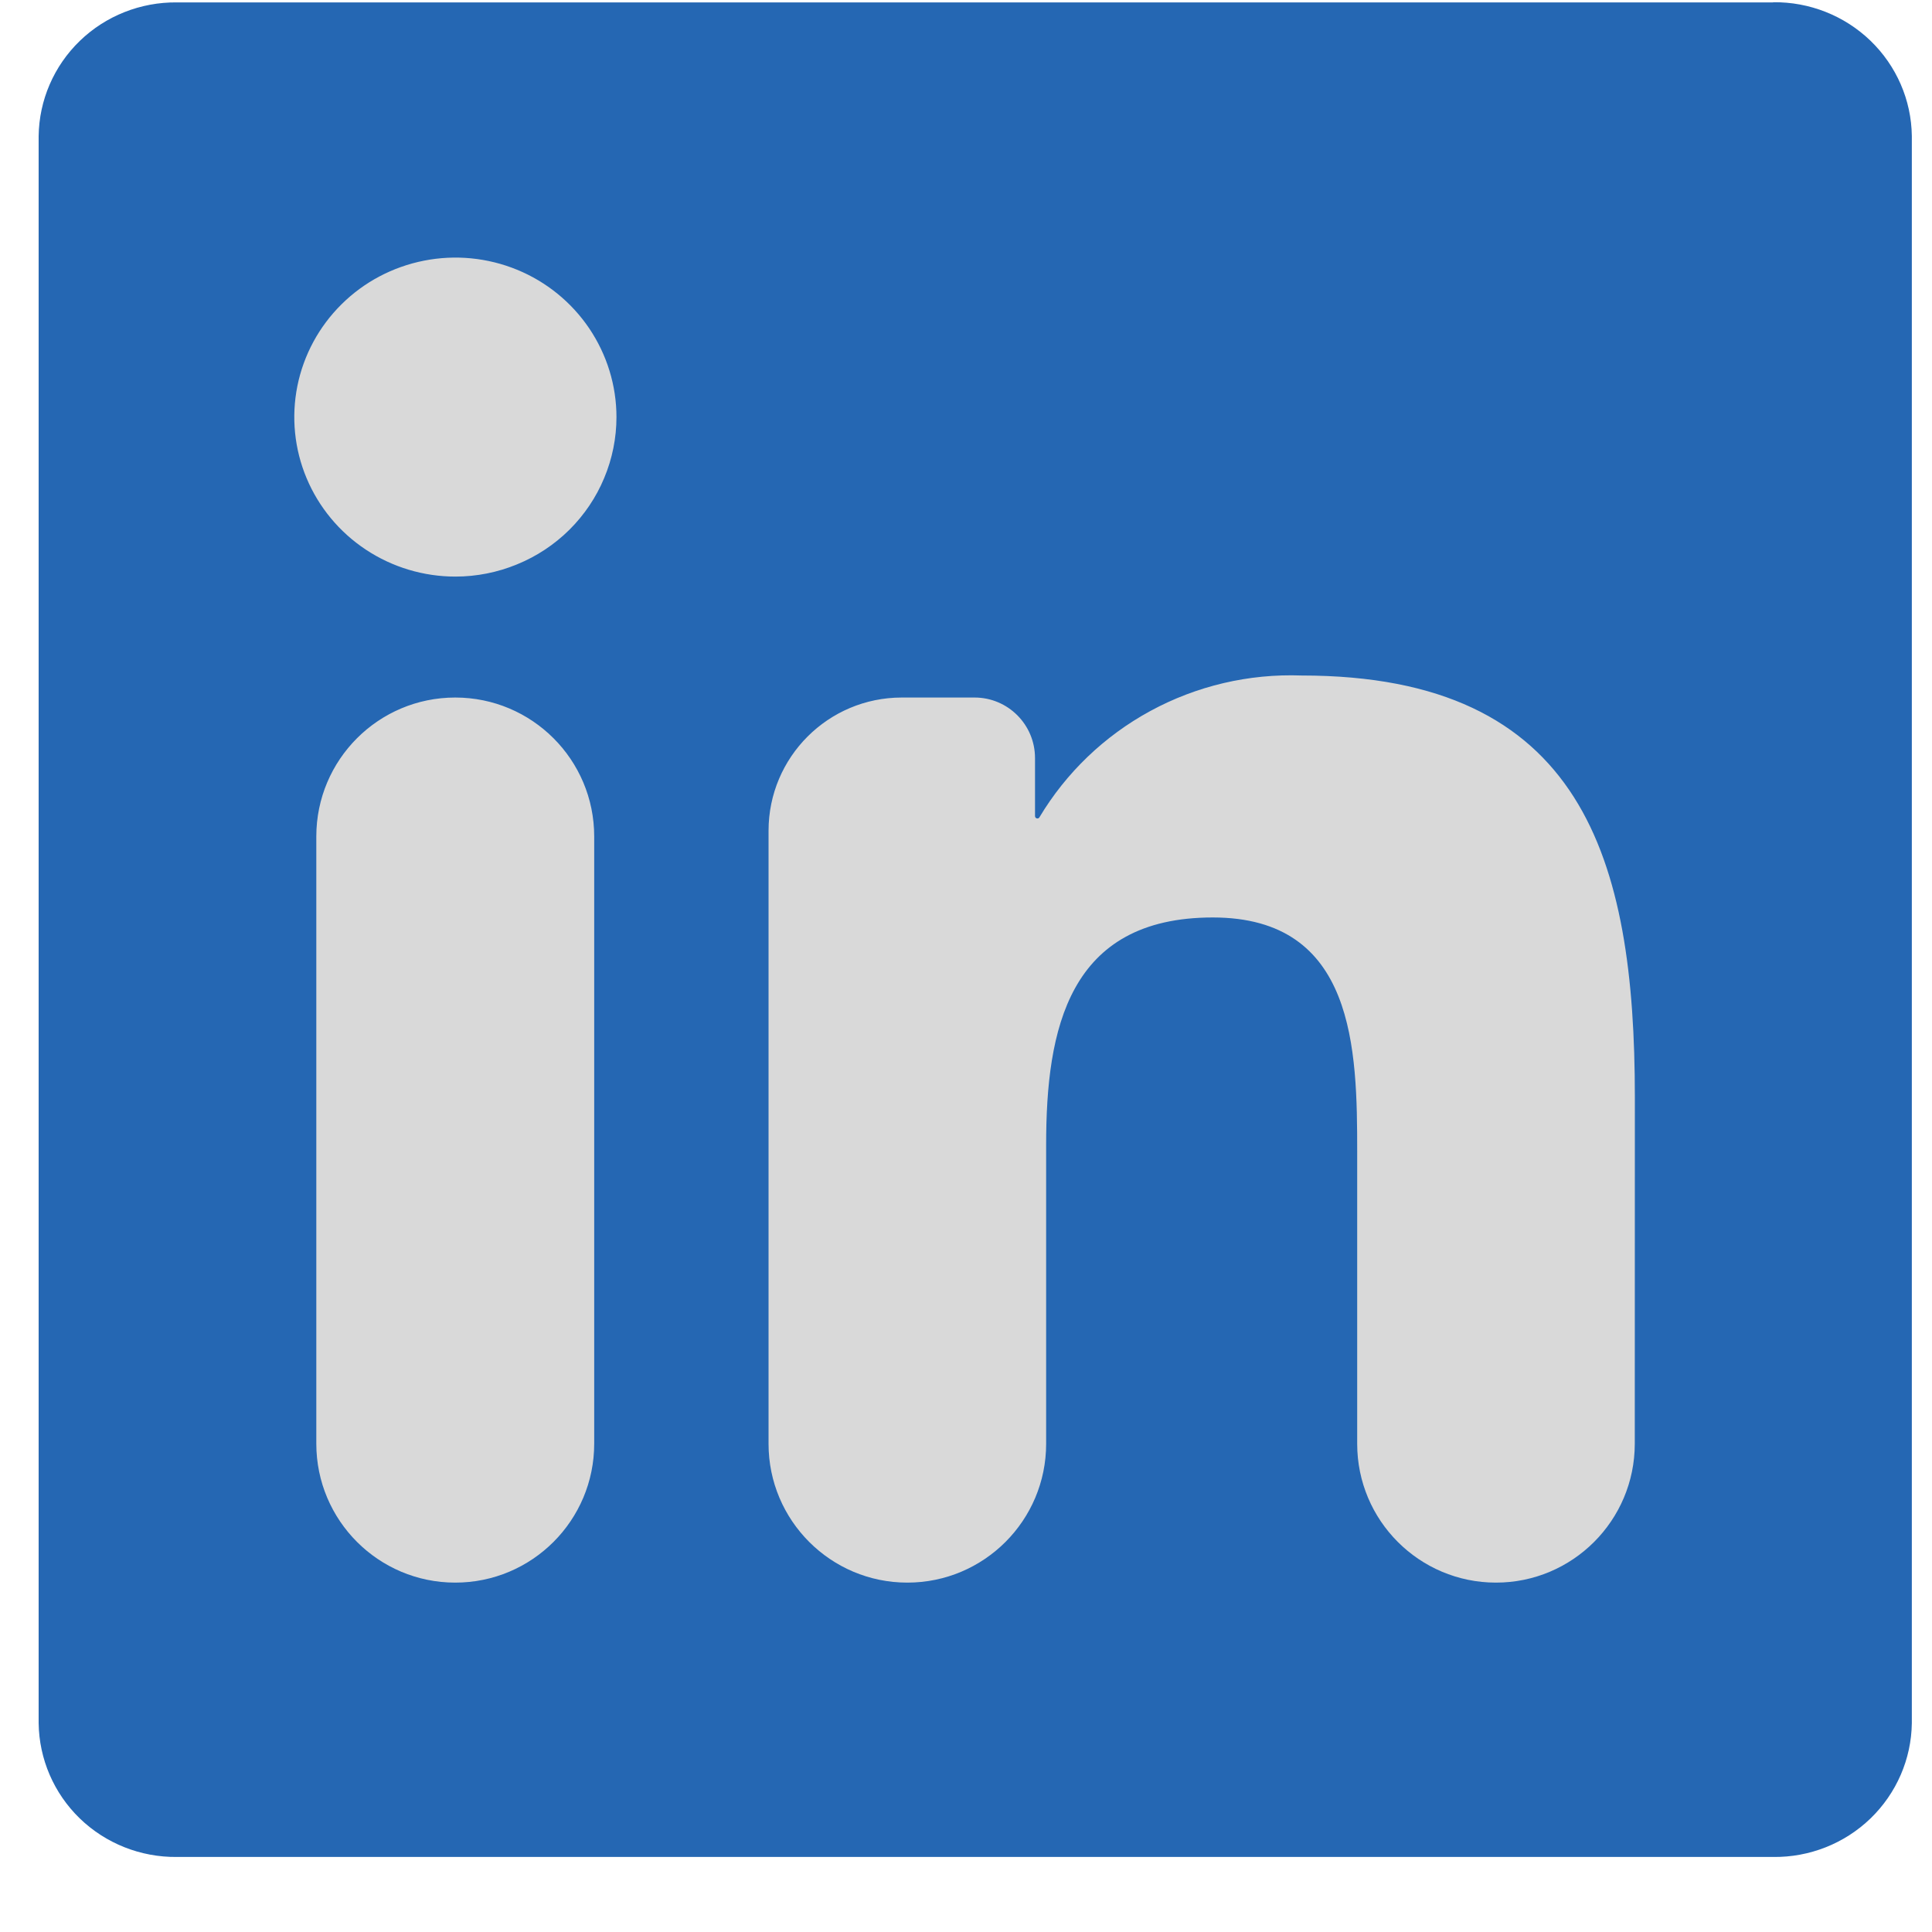 <svg width="25" height="25" viewBox="0 0 25 25" fill="none" xmlns="http://www.w3.org/2000/svg">
<rect x="1.264" y="0.793" width="22.742" height="22.742" rx="2.68" fill="#D9D9D9"/>
<path d="M21.154 18.683C21.153 19.675 20.349 20.479 19.358 20.479C18.366 20.479 17.562 19.675 17.562 18.683V14.91C17.562 13.582 17.538 11.872 15.694 11.872C13.823 11.872 13.537 13.319 13.537 14.813V18.683C13.537 19.674 12.733 20.479 11.741 20.479C10.749 20.479 9.945 19.674 9.945 18.683V10.75C9.945 9.798 10.717 9.026 11.669 9.026H12.611C13.043 9.026 13.393 9.377 13.393 9.809V10.56C13.393 10.578 13.407 10.591 13.424 10.591C13.435 10.591 13.445 10.585 13.45 10.576C13.795 9.999 14.29 9.524 14.884 9.201C15.483 8.875 16.16 8.716 16.843 8.741C20.484 8.741 21.155 11.112 21.155 14.196L21.154 18.683ZM5.893 7.461C5.481 7.461 5.078 7.34 4.735 7.113C4.392 6.886 4.125 6.564 3.967 6.187C3.809 5.81 3.768 5.395 3.848 4.995C3.929 4.594 4.127 4.227 4.419 3.938C4.71 3.649 5.081 3.453 5.486 3.373C5.89 3.293 6.309 3.334 6.69 3.49C7.071 3.646 7.396 3.911 7.625 4.25C7.854 4.59 7.977 4.989 7.977 5.397C7.977 5.668 7.923 5.936 7.818 6.186C7.714 6.437 7.56 6.664 7.367 6.856C7.173 7.048 6.943 7.2 6.69 7.303C6.438 7.407 6.167 7.461 5.893 7.461ZM7.689 18.681C7.689 19.674 6.884 20.479 5.891 20.479C4.898 20.479 4.093 19.674 4.093 18.681V10.824C4.093 9.831 4.898 9.026 5.891 9.026C6.884 9.026 7.689 9.831 7.689 10.824V18.681ZM22.944 0.031H2.289C1.82 0.026 1.368 0.205 1.033 0.529C0.697 0.854 0.506 1.297 0.5 1.761V22.297C0.506 22.762 0.697 23.205 1.032 23.53C1.368 23.855 1.82 24.034 2.289 24.029H22.944C23.414 24.035 23.867 23.856 24.204 23.531C24.54 23.206 24.733 22.763 24.739 22.297V1.759C24.733 1.294 24.54 0.851 24.203 0.526C23.866 0.202 23.413 0.023 22.944 0.029" fill="#2567B3"/>
</svg>

